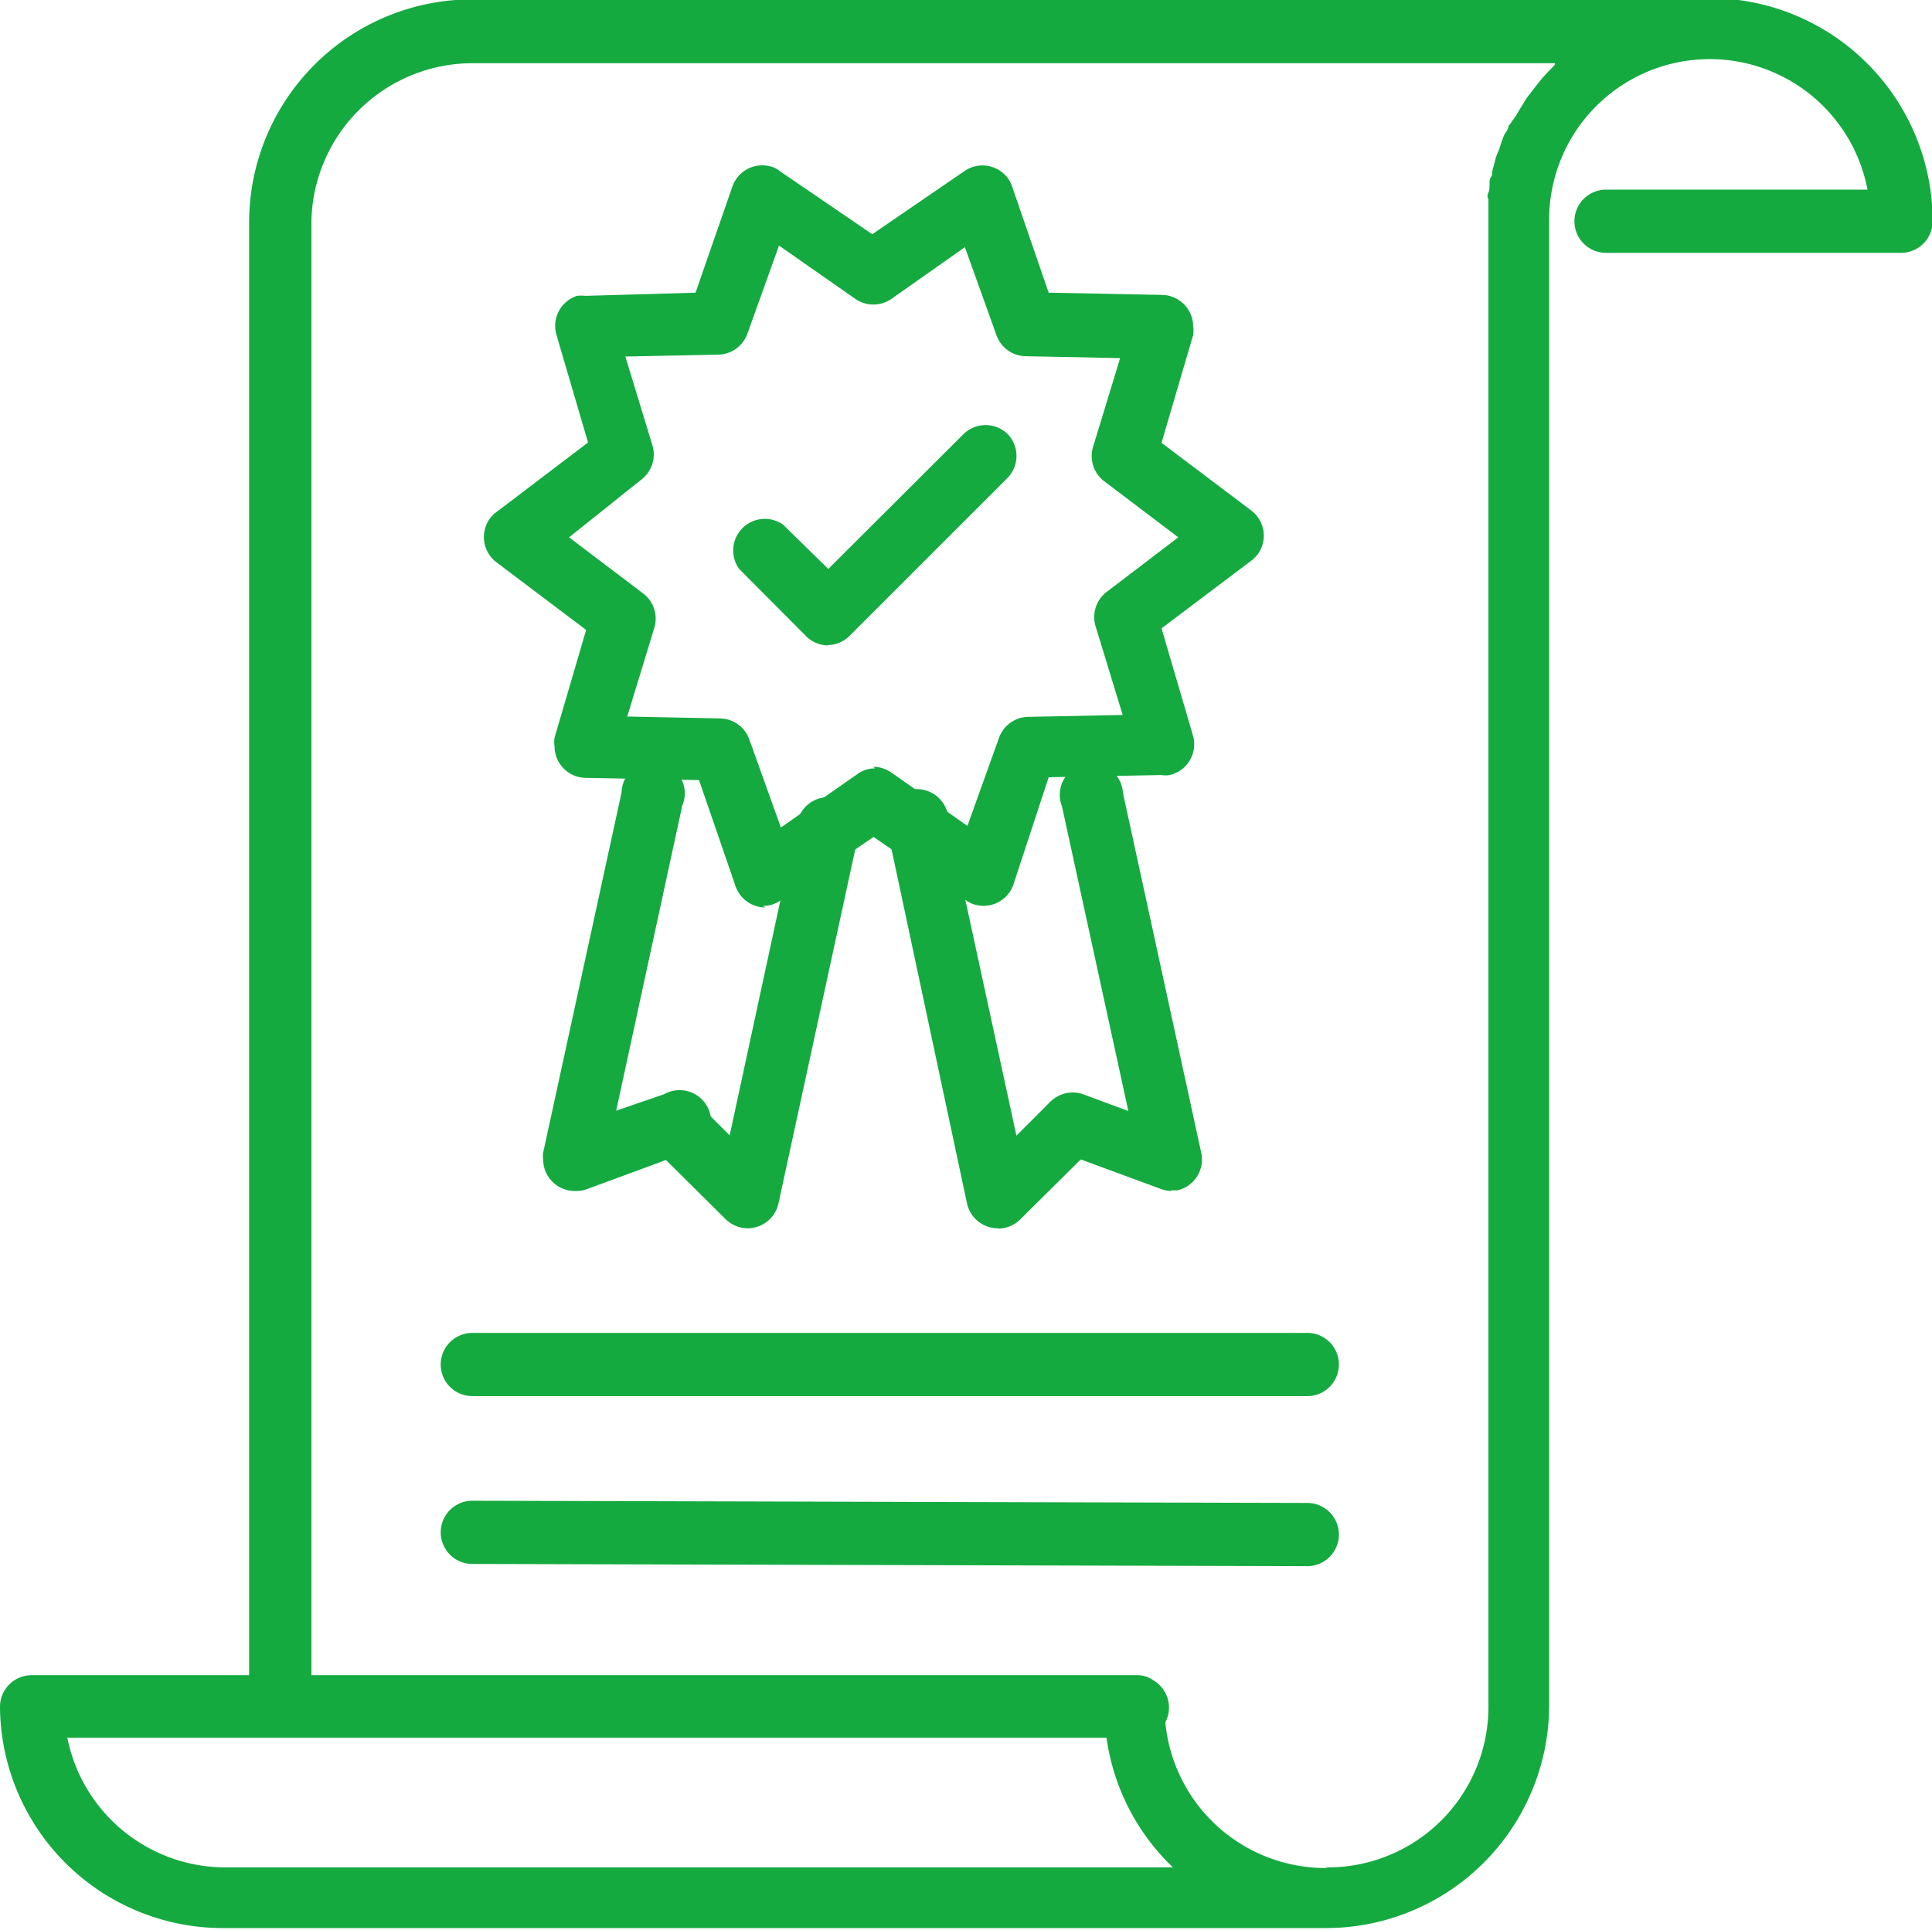<?xml version="1.0" encoding="UTF-8"?>
<svg xmlns="http://www.w3.org/2000/svg" id="Layer_1" data-name="Layer 1" viewBox="0 0 61.11 61.07">
  <defs>
    <style>.cls-1{fill:#14aa40;}</style>
  </defs>
  <g id="Groupe_6929" data-name="Groupe 6929">
    <path id="Tracé_27" data-name="Tracé 27" class="cls-1" d="M41.92,59.1a5.09,5.09,0,0,1-5.06-4.61,1,1,0,0,0-.38-1.33A.88.88,0,0,0,36,53H9.85v-46A5.1,5.1,0,0,1,14.94,2H49.18l0,.05-.25.26c-.08.09-.15.16-.22.25l-.22.28-.2.26-.19.31-.17.28L47.71,4c0,.11-.1.19-.14.29s-.09.24-.13.37-.08.19-.11.28-.07.27-.11.4,0,.19-.07.28,0,.32-.07.47,0,.16,0,.24c0,.25,0,.49,0,.73V54a5.08,5.08,0,0,1-5.08,5.08m-34.87,0a5.1,5.1,0,0,1-5-4.1H35a7,7,0,0,0,2.1,4.1ZM54.05,0H14.63a.78.78,0,0,0-.22,0,7.06,7.06,0,0,0-6.53,7V53H1a1,1,0,0,0-1,1,7.05,7.05,0,0,0,7.05,7H41.92A7.06,7.06,0,0,0,49,54v-47a5.08,5.08,0,0,1,10.07-1H50.8a1,1,0,0,0,0,2h9.33a1,1,0,0,0,1-1,7.06,7.06,0,0,0-7-7.06"></path>
    <path id="Tracé_28" data-name="Tracé 28" class="cls-1" d="M41.35,44.17H14.94a1,1,0,1,1,0-2H41.35a1,1,0,1,1,0,2"></path>
    <path id="Tracé_29" data-name="Tracé 29" class="cls-1" d="M41.35,49.55h0l-26.41-.07a1,1,0,1,1,0-2h0l26.41.07a1,1,0,1,1,0,2"></path>
    <path id="Tracé_30" data-name="Tracé 30" class="cls-1" d="M23.66,38.86a1,1,0,0,1-.7-.28L20.6,36.24A1,1,0,0,1,22,34.84l1.08,1.08L25.22,26a1,1,0,0,1,1.17-.76,1,1,0,0,1,.76,1.18L24.62,38.09a1,1,0,0,1-1,.77"></path>
    <path id="Tracé_31" data-name="Tracé 31" class="cls-1" d="M18.18,37.68a1,1,0,0,1-1-1,.76.76,0,0,1,0-.21l2.48-11.4a1,1,0,1,1,1.92.42l-2.09,9.65L21,34.62a1,1,0,1,1,.69,1.85l-3.12,1.15a1,1,0,0,1-.34.06"></path>
    <path id="Tracé_32" data-name="Tracé 32" class="cls-1" d="M31.59,38.86a1,1,0,0,1-1-.77L28.1,26.4A1,1,0,1,1,30,26l2.15,9.93,1.08-1.08a1,1,0,0,1,1.39,1.4l-2.36,2.34a1,1,0,0,1-.7.28"></path>
    <path id="Tracé_33" data-name="Tracé 33" class="cls-1" d="M37.07,37.68a1,1,0,0,1-.34-.06l-3.12-1.15A1,1,0,0,1,33,35.2a1,1,0,0,1,1.26-.58h0l1.43.53-2.1-9.64a1,1,0,1,1,1.93-.42L38,36.49a1,1,0,0,1-.76,1.17l-.21,0"></path>
    <path id="Tracé_34" data-name="Tracé 34" class="cls-1" d="M27.62,24.26a1,1,0,0,1,.57.18l2.41,1.69,1-2.79a1,1,0,0,1,.91-.66l3-.06-.86-2.82a1,1,0,0,1,.35-1.07L37.27,17l-2.35-1.78a1,1,0,0,1-.35-1.07l.86-2.82-3-.06a1,1,0,0,1-.91-.66l-1-2.79L28.19,9.46a1,1,0,0,1-1.13,0L24.64,7.77l-1,2.79a1,1,0,0,1-.91.66l-2.95.06.86,2.82a1,1,0,0,1-.35,1.07L18,17l2.35,1.78a1,1,0,0,1,.35,1.07l-.86,2.82,2.95.06a1,1,0,0,1,.91.66l1,2.79,2.42-1.69a.94.94,0,0,1,.56-.18m-3.48,4.4a1,1,0,0,1-.3-.05,1,1,0,0,1-.63-.61l-1.16-3.37-3.57-.07a1,1,0,0,1-1-1,.84.84,0,0,1,0-.27l1-3.41-2.85-2.15a1,1,0,0,1-.19-1.38.86.86,0,0,1,.19-.19L18.6,14l-1-3.41a1,1,0,0,1,.65-1.23,1.26,1.26,0,0,1,.27,0L22,9.26l1.17-3.37a1,1,0,0,1,1.25-.61.7.7,0,0,1,.24.13l2.93,2,2.92-2a1,1,0,0,1,1.37.23.85.85,0,0,1,.13.25l1.16,3.37,3.57.07a1,1,0,0,1,1,1,.84.84,0,0,1,0,.27l-1,3.41,2.85,2.15a1,1,0,0,1,.19,1.38,1.14,1.14,0,0,1-.19.19l-2.85,2.15,1,3.41A1,1,0,0,1,37,24.52a.75.75,0,0,1-.26,0l-3.57.07L32.05,28a1,1,0,0,1-1.25.61.85.85,0,0,1-.25-.13l-2.92-2-2.93,2a.94.94,0,0,1-.56.18"></path>
    <path id="Tracé_35" data-name="Tracé 35" class="cls-1" d="M26.2,20.42h0a1,1,0,0,1-.7-.29L23.38,18a1,1,0,0,1,1.39-1.4h0L26.2,18l4.28-4.27a1,1,0,0,1,1.39,0,1,1,0,0,1,0,1.39l-5,5a1,1,0,0,1-.7.29"></path>
  </g>
</svg>
